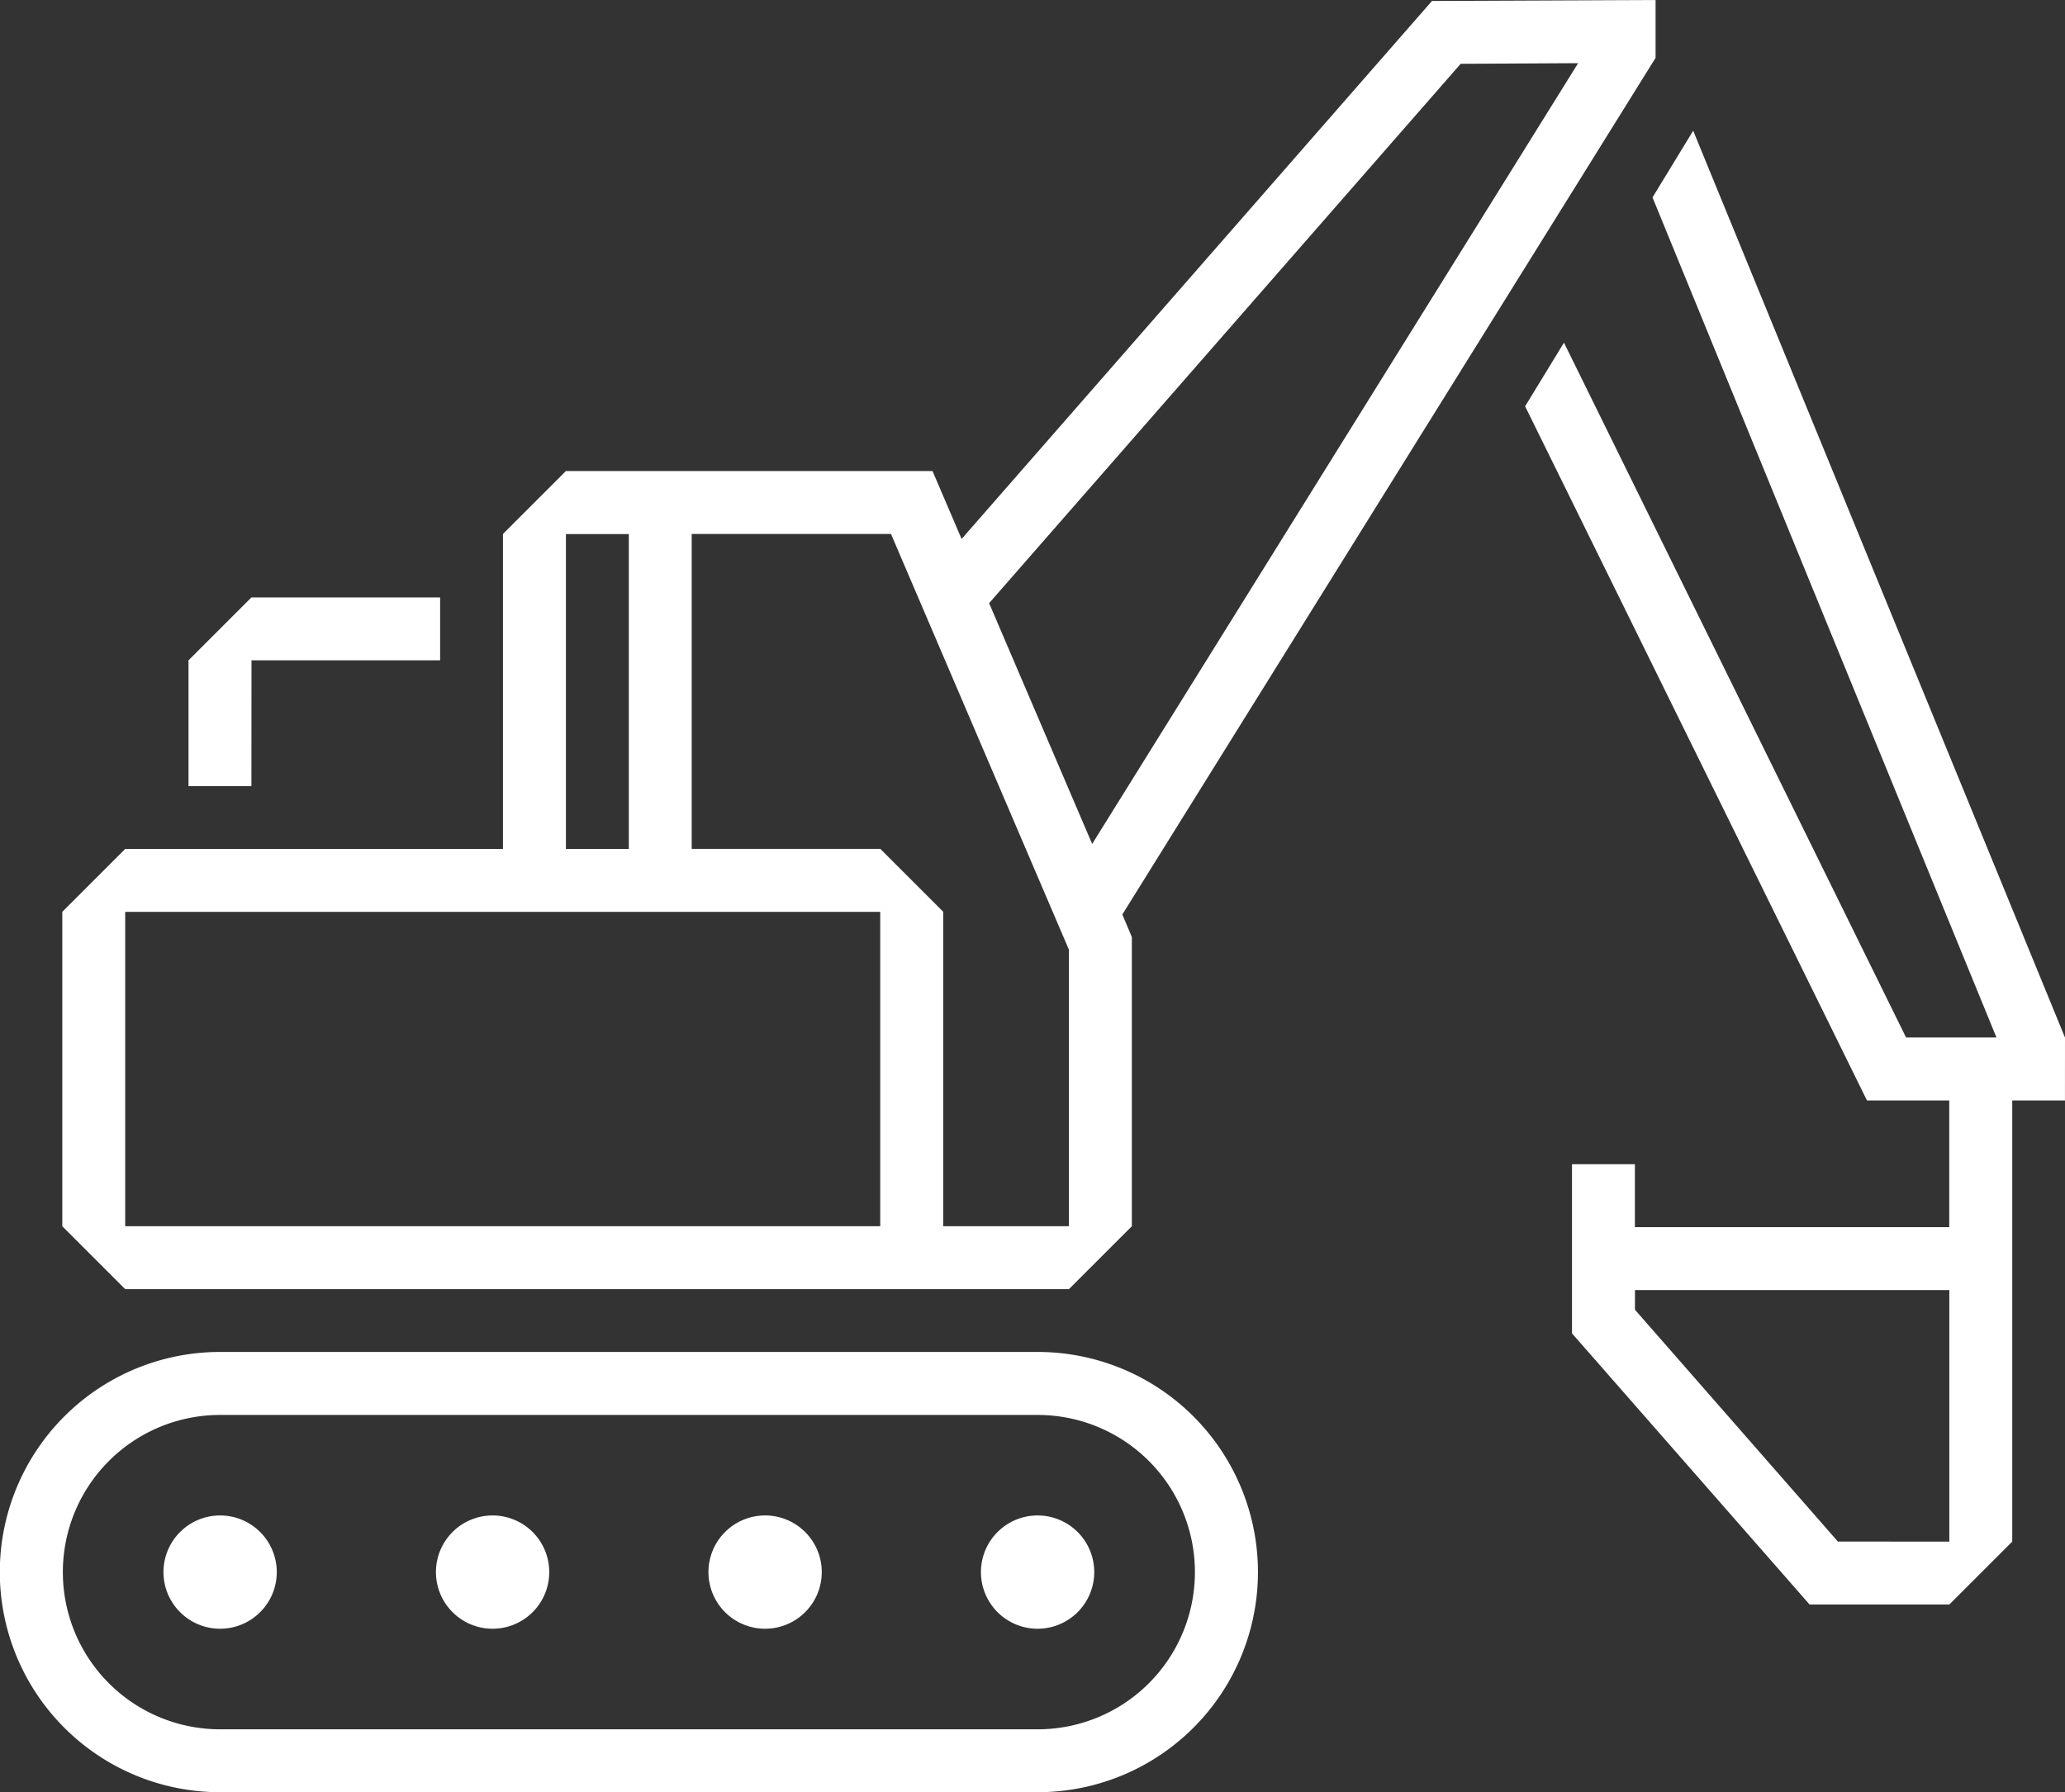 <svg id="Group_3527" data-name="Group 3527" xmlns="http://www.w3.org/2000/svg" xmlns:xlink="http://www.w3.org/1999/xlink" width="114.893" height="99.737" viewBox="0 0 114.893 99.737">
  <rect x="0" y="0" width="114.893" height="99.737" fill="#333333" stroke="none"/>
  <defs>
    <style>
      .cls-1 {
        fill: #fff;
      }

      .cls-2 {
        clip-path: url(#clip-path);
      }
    </style>
    <clipPath id="clip-path">
      <rect id="Rectangle_1217" data-name="Rectangle 1217" class="cls-1" width="114.893" height="99.736"/>
    </clipPath>
  </defs>
  <g id="Group_3526" data-name="Group 3526" class="cls-2">
    <path id="Path_100392" data-name="Path 100392" class="cls-1" d="M29.123,240.8a3.152,3.152,0,1,0,3.151,3.151,3.152,3.152,0,0,0-3.151-3.151" transform="translate(-16.875 -156.463)"/>
    <path id="Path_100393" data-name="Path 100393" class="cls-1" d="M72.411,240.8a3.152,3.152,0,1,0,3.151,3.151,3.152,3.152,0,0,0-3.151-3.151" transform="translate(-45.003 -156.463)"/>
    <path id="Path_100394" data-name="Path 100394" class="cls-1" d="M115.7,240.8a3.152,3.152,0,1,0,3.151,3.151A3.151,3.151,0,0,0,115.7,240.8" transform="translate(-73.13 -156.463)"/>
    <path id="Path_100395" data-name="Path 100395" class="cls-1" d="M158.987,240.8a3.152,3.152,0,1,0,3.152,3.151,3.152,3.152,0,0,0-3.152-3.151" transform="translate(-101.257 -156.463)"/>
    <path id="Path_100396" data-name="Path 100396" class="cls-1" d="M57.74,214.82h-45.5a12.249,12.249,0,0,0,0,24.5h45.5a12.249,12.249,0,0,0,0-24.5m0,21H12.244a8.747,8.747,0,0,1,0-17.494H57.736a8.747,8.747,0,0,1,0,17.494" transform="translate(0 -139.582)"/>
    <path id="Path_100397" data-name="Path 100397" class="cls-1" d="M33.455,98.423H43.95v-3.5h-10.5l-3.5,3.5v7h3.5Z" transform="translate(-19.462 -61.676)"/>
    <path id="Path_100398" data-name="Path 100398" class="cls-1" d="M272.318,71.238,251.631,20.77l-2.263,3.712,19.137,46.753h-5.029L244.441,32.566l-2.161,3.541L261.3,74.738h4.578v7.05h-17.49v-3.5h-3.5V87.7l13.218,15.088h7.777l3.5-3.5V74.738h2.933ZM259.681,99.285l-11.289-12.9V85.29h17.49v14Z" transform="translate(-157.425 -13.496)"/>
    <path id="Path_100399" data-name="Path 100399" class="cls-1" d="M98.539,3.221V0L86.1.053,59.928,29.994,58.31,26.215h-20.4l-3.5,3.5V47.243H13.392l-3.5,3.5v17.5l3.5,3.5H65.9l3.5-3.5V52.149l-.529-1.257Zm-60.626,26.5h3.5V47.243h-3.5ZM55.4,68.24H13.392V50.746H55.4Zm10.5,0H58.905v-17.5l-3.5-3.5H44.911V29.717H56l9.9,23.137Zm1.292-21.273-5.733-13.4L87.695,3.551l6.535-.035Z" transform="translate(-6.426)"/>
  </g>
</svg>
